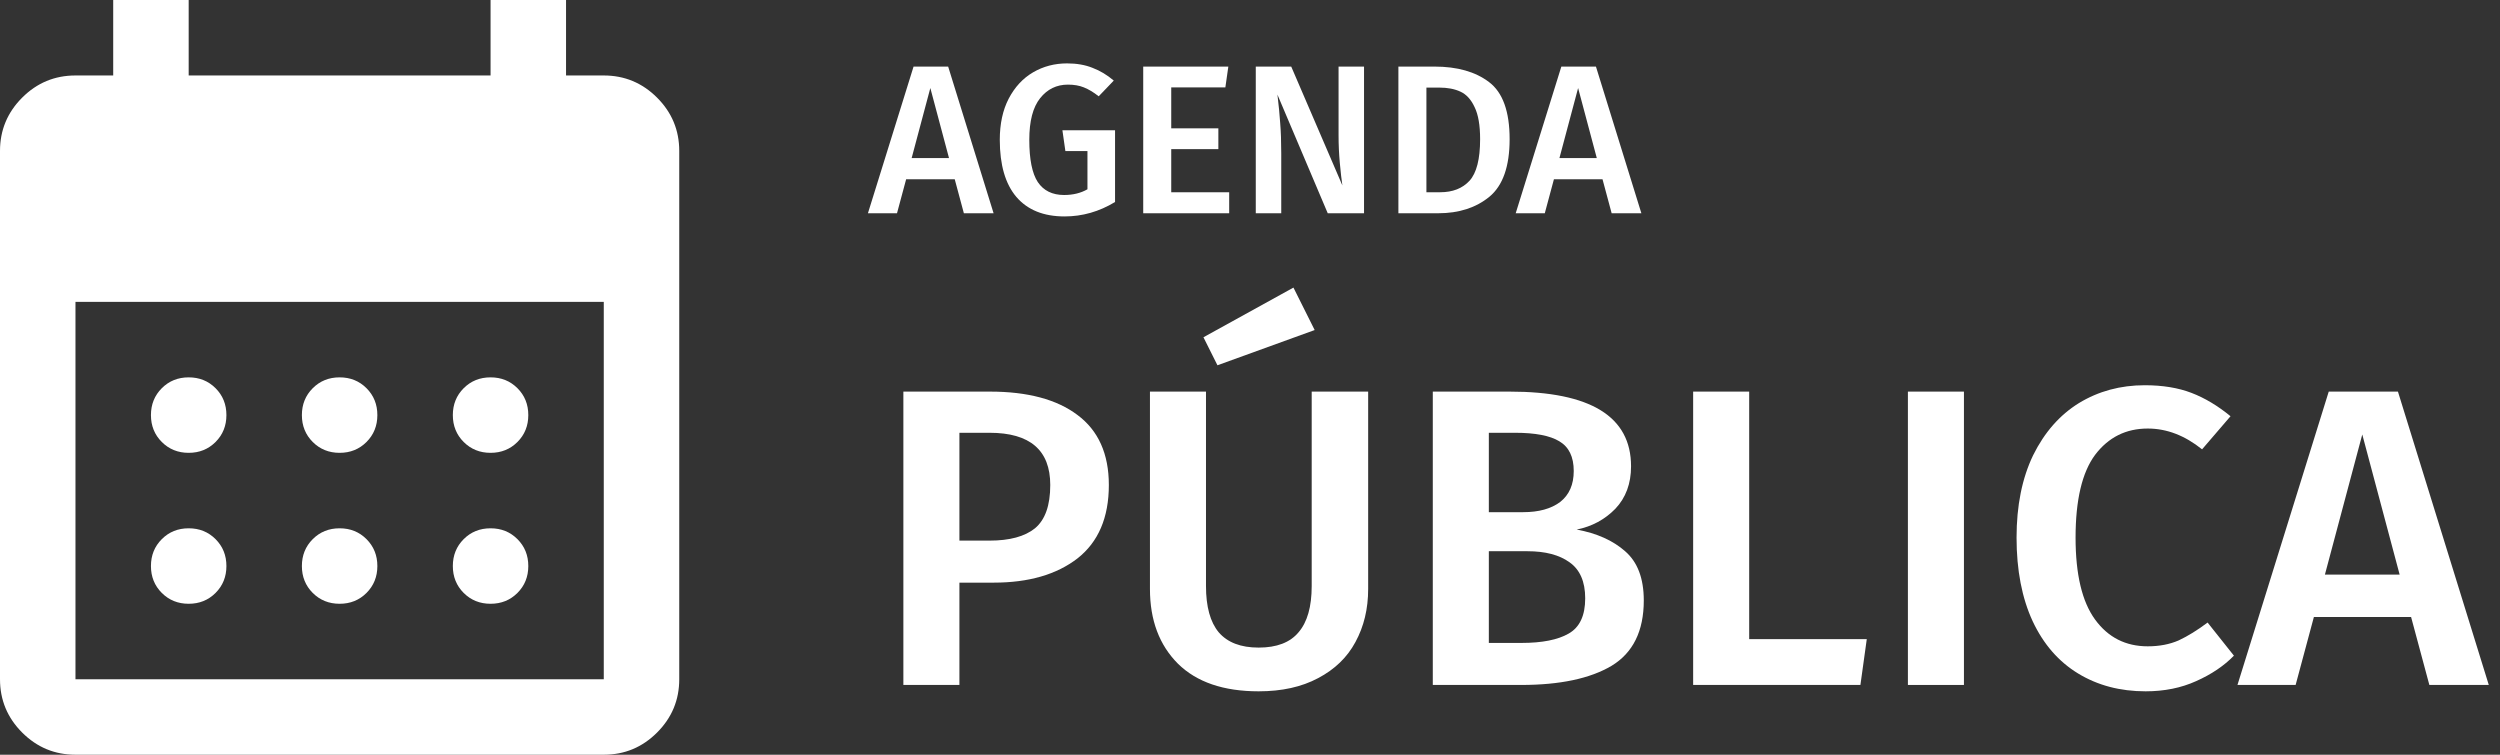 <svg width="212" height="64" viewBox="0 0 212 64" fill="none" xmlns="http://www.w3.org/2000/svg">
<rect x="0" y="0" width="212" height="64" fill="#333333" stroke="none"/>
<path d="M28.8 38.4C27.893 38.4 27.133 38.093 26.52 37.48C25.907 36.867 25.6 36.107 25.6 35.2C25.6 34.293 25.907 33.533 26.52 32.92C27.133 32.307 27.893 32 28.8 32C29.707 32 30.467 32.307 31.08 32.92C31.693 33.533 32 34.293 32 35.2C32 36.107 31.693 36.867 31.08 37.48C30.467 38.093 29.707 38.4 28.8 38.4ZM16 38.4C15.093 38.4 14.333 38.093 13.72 37.48C13.107 36.867 12.8 36.107 12.8 35.2C12.8 34.293 13.107 33.533 13.72 32.92C14.333 32.307 15.093 32 16 32C16.907 32 17.667 32.307 18.28 32.92C18.893 33.533 19.2 34.293 19.2 35.2C19.2 36.107 18.893 36.867 18.28 37.48C17.667 38.093 16.907 38.4 16 38.4ZM41.6 38.4C40.693 38.4 39.933 38.093 39.32 37.48C38.707 36.867 38.4 36.107 38.4 35.2C38.4 34.293 38.707 33.533 39.32 32.92C39.933 32.307 40.693 32 41.6 32C42.507 32 43.267 32.307 43.88 32.92C44.493 33.533 44.8 34.293 44.8 35.2C44.8 36.107 44.493 36.867 43.88 37.48C43.267 38.093 42.507 38.4 41.6 38.4ZM28.8 51.2C27.893 51.2 27.133 50.893 26.52 50.28C25.907 49.667 25.6 48.907 25.6 48C25.6 47.093 25.907 46.333 26.52 45.72C27.133 45.107 27.893 44.8 28.8 44.8C29.707 44.8 30.467 45.107 31.08 45.72C31.693 46.333 32 47.093 32 48C32 48.907 31.693 49.667 31.08 50.28C30.467 50.893 29.707 51.2 28.8 51.2ZM16 51.2C15.093 51.2 14.333 50.893 13.72 50.28C13.107 49.667 12.8 48.907 12.8 48C12.8 47.093 13.107 46.333 13.72 45.72C14.333 45.107 15.093 44.8 16 44.8C16.907 44.8 17.667 45.107 18.28 45.72C18.893 46.333 19.2 47.093 19.2 48C19.2 48.907 18.893 49.667 18.28 50.28C17.667 50.893 16.907 51.2 16 51.2ZM41.6 51.2C40.693 51.2 39.933 50.893 39.32 50.28C38.707 49.667 38.4 48.907 38.4 48C38.4 47.093 38.707 46.333 39.32 45.72C39.933 45.107 40.693 44.8 41.6 44.8C42.507 44.8 43.267 45.107 43.88 45.72C44.493 46.333 44.8 47.093 44.8 48C44.8 48.907 44.493 49.667 43.88 50.28C43.267 50.893 42.507 51.2 41.6 51.2ZM6.4 64C4.64 64 3.133 63.373 1.88 62.12C0.627 60.867 0 59.36 0 57.6V12.8C0 11.04 0.627 9.533 1.88 8.28C3.133 7.027 4.64 6.4 6.4 6.4H9.6V0H16V6.4H41.6V0H48V6.4H51.2C52.96 6.4 54.467 7.027 55.72 8.28C56.973 9.533 57.6 11.04 57.6 12.8V57.6C57.6 59.36 56.973 60.867 55.72 62.12C54.467 63.373 52.96 64 51.2 64H6.4ZM6.4 57.6H51.2V25.6H6.4V57.6Z" fill="white"/>
<path d="M206.009 58.084L204.461 52.324H196.217L194.669 58.084H189.737L197.477 33.208H203.345L211.049 58.084H206.009ZM197.153 48.724H203.489L200.321 36.844L197.153 48.724Z" fill="white"/>
<path d="M181.876 32.668C183.388 32.668 184.708 32.884 185.836 33.316C186.964 33.748 188.068 34.408 189.148 35.296L186.736 38.104C185.272 36.928 183.736 36.34 182.128 36.34C180.28 36.34 178.792 37.084 177.664 38.572C176.56 40.06 176.008 42.4 176.008 45.592C176.008 48.712 176.56 51.028 177.664 52.54C178.768 54.052 180.256 54.808 182.128 54.808C183.112 54.808 183.988 54.64 184.756 54.304C185.524 53.944 186.34 53.44 187.204 52.792L189.436 55.6C188.596 56.464 187.528 57.184 186.232 57.76C184.96 58.336 183.532 58.624 181.948 58.624C179.788 58.624 177.88 58.12 176.224 57.112C174.568 56.104 173.284 54.628 172.372 52.684C171.46 50.716 171.004 48.352 171.004 45.592C171.004 42.88 171.472 40.552 172.408 38.608C173.368 36.664 174.664 35.188 176.296 34.18C177.952 33.172 179.812 32.668 181.876 32.668Z" fill="white"/>
<path d="M166.542 33.208V58.084H161.79V33.208H166.542Z" fill="white"/>
<path d="M148.331 33.208V54.196H158.303L157.763 58.084H143.579V33.208H148.331Z" fill="white"/>
<path d="M133.705 44.908C135.409 45.22 136.777 45.832 137.809 46.744C138.865 47.656 139.393 49.048 139.393 50.92C139.393 53.512 138.481 55.36 136.657 56.464C134.833 57.544 132.277 58.084 128.989 58.084H121.501V33.208H128.017C134.881 33.208 138.313 35.32 138.313 39.544C138.313 41.008 137.869 42.208 136.981 43.144C136.093 44.056 135.001 44.644 133.705 44.908ZM126.253 36.7V43.432H129.169C130.489 43.432 131.533 43.144 132.301 42.568C133.069 41.968 133.453 41.092 133.453 39.94C133.453 38.74 133.045 37.9 132.229 37.42C131.437 36.94 130.189 36.7 128.485 36.7H126.253ZM129.025 54.52C130.777 54.52 132.109 54.256 133.021 53.728C133.957 53.2 134.425 52.204 134.425 50.74C134.425 49.324 133.981 48.304 133.093 47.68C132.229 47.056 131.041 46.744 129.529 46.744H126.253V54.52H129.025Z" fill="white"/>
<path d="M116.02 49.948C116.02 51.628 115.66 53.128 114.94 54.448C114.244 55.744 113.188 56.764 111.772 57.508C110.38 58.252 108.7 58.624 106.732 58.624C103.756 58.624 101.476 57.844 99.891 56.284C98.308 54.7 97.516 52.588 97.516 49.948V33.208H102.268V49.696C102.268 51.448 102.628 52.756 103.348 53.62C104.092 54.484 105.22 54.916 106.732 54.916C108.268 54.916 109.396 54.484 110.116 53.62C110.86 52.756 111.232 51.448 111.232 49.696V33.208H116.02V49.948ZM109.684 24.388L111.484 27.988L103.24 30.976L102.052 28.6L109.684 24.388Z" fill="white"/>
<path d="M83.95 33.208C87.142 33.208 89.614 33.868 91.366 35.188C93.142 36.508 94.03 38.488 94.03 41.128C94.03 43.888 93.142 45.964 91.366 47.356C89.59 48.724 87.226 49.408 84.274 49.408H81.358V58.084H76.606V33.208H83.95ZM83.914 45.844C85.618 45.844 86.902 45.496 87.766 44.8C88.63 44.08 89.062 42.856 89.062 41.128C89.062 38.176 87.346 36.7 83.914 36.7H81.358V45.844H83.914Z" fill="white"/>
<path d="M136.668 18.084L135.894 15.204H131.772L130.998 18.084H128.532L132.402 5.646H135.336L139.188 18.084H136.668ZM132.24 13.404H135.408L133.824 7.464L132.24 13.404Z" fill="white"/>
<path d="M121.644 5.646C123.576 5.646 125.118 6.084 126.27 6.96C127.434 7.836 128.016 9.45 128.016 11.802C128.016 14.106 127.446 15.732 126.306 16.68C125.166 17.616 123.72 18.084 121.968 18.084H118.584V5.646H121.644ZM120.96 7.428V16.302H122.13C123.186 16.302 124.014 15.978 124.614 15.33C125.214 14.67 125.514 13.494 125.514 11.802C125.514 10.626 125.358 9.72 125.046 9.084C124.746 8.436 124.344 7.998 123.84 7.77C123.348 7.542 122.754 7.428 122.058 7.428H120.96Z" fill="white"/>
<path d="M115.67 18.084H112.592L108.326 8.022C108.434 8.91 108.512 9.714 108.56 10.434C108.62 11.154 108.65 12.012 108.65 13.008V18.084H106.49V5.646H109.496L113.834 15.726C113.762 15.246 113.69 14.616 113.618 13.836C113.546 13.044 113.51 12.258 113.51 11.478V5.646H115.67V18.084Z" fill="white"/>
<path d="M104.163 5.646L103.911 7.41H99.321V10.884H103.317V12.648H99.321V16.302H104.235V18.084H96.945V5.646H104.163Z" fill="white"/>
<path d="M90.488 5.376C91.304 5.376 92.024 5.502 92.648 5.754C93.284 5.994 93.884 6.354 94.448 6.834L93.17 8.166C92.726 7.818 92.306 7.566 91.91 7.41C91.526 7.254 91.076 7.176 90.56 7.176C89.6 7.176 88.814 7.56 88.202 8.328C87.59 9.096 87.284 10.272 87.284 11.856C87.284 13.512 87.524 14.706 88.004 15.438C88.496 16.17 89.24 16.536 90.236 16.536C90.992 16.536 91.652 16.374 92.216 16.05V12.81H90.344L90.092 11.046H94.556V17.13C93.212 17.946 91.784 18.354 90.272 18.354C88.496 18.354 87.134 17.802 86.186 16.698C85.25 15.594 84.782 13.98 84.782 11.856C84.782 10.5 85.034 9.336 85.538 8.364C86.054 7.38 86.744 6.636 87.608 6.132C88.472 5.628 89.432 5.376 90.488 5.376Z" fill="white"/>
<path d="M81.736 18.084L80.962 15.204H76.84L76.066 18.084H73.6L77.47 5.646H80.404L84.256 18.084H81.736ZM77.308 13.404H80.476L78.892 7.464L77.308 13.404Z" fill="white"/>
</svg>
